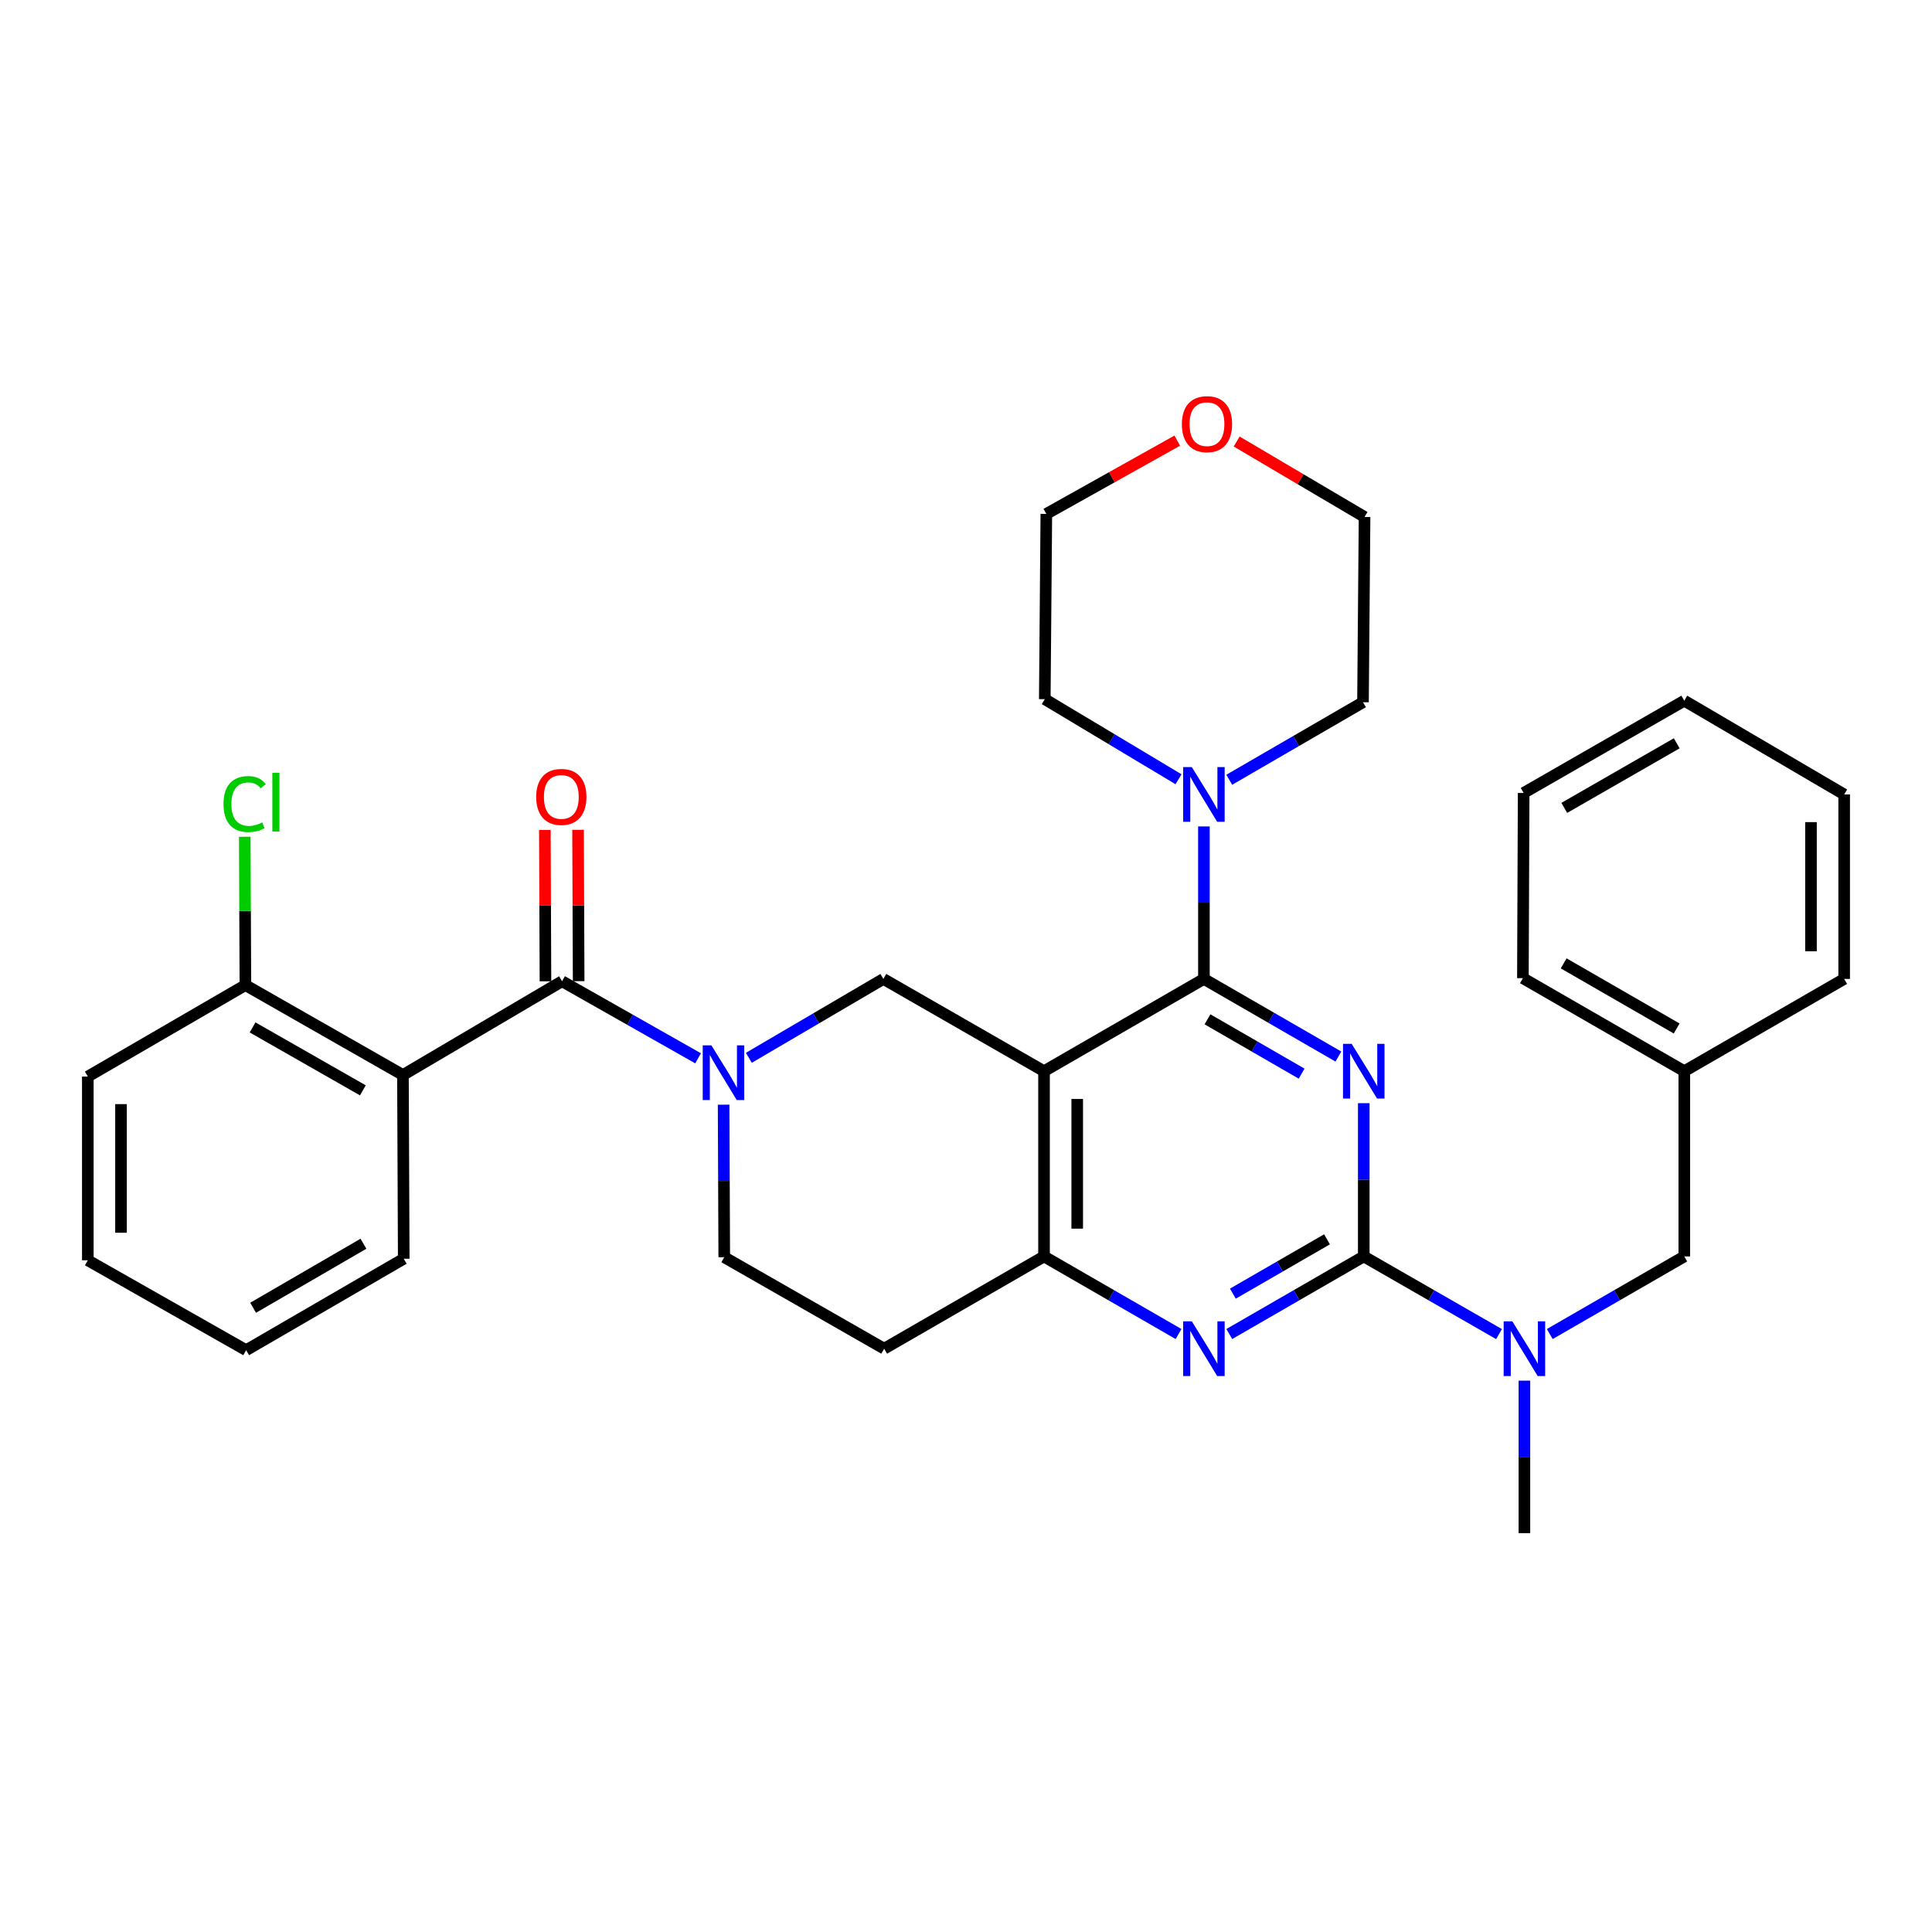 <?xml version='1.0' encoding='iso-8859-1'?>
<svg version='1.1' baseProfile='full'
              xmlns='http://www.w3.org/2000/svg'
                      xmlns:rdkit='http://www.rdkit.org/xml'
                      xmlns:xlink='http://www.w3.org/1999/xlink'
                  xml:space='preserve'
width='1000px' height='1000px' viewBox='0 0 1000 1000'>
<!-- END OF HEADER -->
<rect style='opacity:1.0;fill:#FFFFFF;stroke:none' width='1000' height='1000' x='0' y='0'> </rect>
<path class='bond-0' d='M 692.754,546.868 L 657.948,526.779' style='fill:none;fill-rule:evenodd;stroke:#0000FF;stroke-width:6px;stroke-linecap:butt;stroke-linejoin:miter;stroke-opacity:1' />
<path class='bond-0' d='M 657.948,526.779 L 623.143,506.69' style='fill:none;fill-rule:evenodd;stroke:#000000;stroke-width:6px;stroke-linecap:butt;stroke-linejoin:miter;stroke-opacity:1' />
<path class='bond-0' d='M 673.723,555.722 L 649.36,541.66' style='fill:none;fill-rule:evenodd;stroke:#0000FF;stroke-width:6px;stroke-linecap:butt;stroke-linejoin:miter;stroke-opacity:1' />
<path class='bond-0' d='M 649.36,541.66 L 624.996,527.598' style='fill:none;fill-rule:evenodd;stroke:#000000;stroke-width:6px;stroke-linecap:butt;stroke-linejoin:miter;stroke-opacity:1' />
<path class='bond-2' d='M 705.882,571.002 L 705.882,610.665' style='fill:none;fill-rule:evenodd;stroke:#0000FF;stroke-width:6px;stroke-linecap:butt;stroke-linejoin:miter;stroke-opacity:1' />
<path class='bond-2' d='M 705.882,610.665 L 705.882,650.328' style='fill:none;fill-rule:evenodd;stroke:#000000;stroke-width:6px;stroke-linecap:butt;stroke-linejoin:miter;stroke-opacity:1' />
<path class='bond-1' d='M 623.143,506.69 L 540.386,554.445' style='fill:none;fill-rule:evenodd;stroke:#000000;stroke-width:6px;stroke-linecap:butt;stroke-linejoin:miter;stroke-opacity:1' />
<path class='bond-9' d='M 623.143,506.69 L 623.143,467.223' style='fill:none;fill-rule:evenodd;stroke:#000000;stroke-width:6px;stroke-linecap:butt;stroke-linejoin:miter;stroke-opacity:1' />
<path class='bond-9' d='M 623.143,467.223 L 623.143,427.756' style='fill:none;fill-rule:evenodd;stroke:#0000FF;stroke-width:6px;stroke-linecap:butt;stroke-linejoin:miter;stroke-opacity:1' />
<path class='bond-8' d='M 540.386,554.445 L 457.228,506.69' style='fill:none;fill-rule:evenodd;stroke:#000000;stroke-width:6px;stroke-linecap:butt;stroke-linejoin:miter;stroke-opacity:1' />
<path class='bond-33' d='M 540.386,554.445 L 540.386,650.328' style='fill:none;fill-rule:evenodd;stroke:#000000;stroke-width:6px;stroke-linecap:butt;stroke-linejoin:miter;stroke-opacity:1' />
<path class='bond-33' d='M 557.567,568.828 L 557.567,635.945' style='fill:none;fill-rule:evenodd;stroke:#000000;stroke-width:6px;stroke-linecap:butt;stroke-linejoin:miter;stroke-opacity:1' />
<path class='bond-5' d='M 705.882,650.328 L 671.077,670.412' style='fill:none;fill-rule:evenodd;stroke:#000000;stroke-width:6px;stroke-linecap:butt;stroke-linejoin:miter;stroke-opacity:1' />
<path class='bond-5' d='M 671.077,670.412 L 636.272,690.497' style='fill:none;fill-rule:evenodd;stroke:#0000FF;stroke-width:6px;stroke-linecap:butt;stroke-linejoin:miter;stroke-opacity:1' />
<path class='bond-5' d='M 686.853,641.472 L 662.489,655.531' style='fill:none;fill-rule:evenodd;stroke:#000000;stroke-width:6px;stroke-linecap:butt;stroke-linejoin:miter;stroke-opacity:1' />
<path class='bond-5' d='M 662.489,655.531 L 638.126,669.59' style='fill:none;fill-rule:evenodd;stroke:#0000FF;stroke-width:6px;stroke-linecap:butt;stroke-linejoin:miter;stroke-opacity:1' />
<path class='bond-10' d='M 705.882,650.328 L 740.888,670.429' style='fill:none;fill-rule:evenodd;stroke:#000000;stroke-width:6px;stroke-linecap:butt;stroke-linejoin:miter;stroke-opacity:1' />
<path class='bond-10' d='M 740.888,670.429 L 775.894,690.529' style='fill:none;fill-rule:evenodd;stroke:#0000FF;stroke-width:6px;stroke-linecap:butt;stroke-linejoin:miter;stroke-opacity:1' />
<path class='bond-3' d='M 387.609,547.522 L 422.418,527.106' style='fill:none;fill-rule:evenodd;stroke:#0000FF;stroke-width:6px;stroke-linecap:butt;stroke-linejoin:miter;stroke-opacity:1' />
<path class='bond-3' d='M 422.418,527.106 L 457.228,506.69' style='fill:none;fill-rule:evenodd;stroke:#000000;stroke-width:6px;stroke-linecap:butt;stroke-linejoin:miter;stroke-opacity:1' />
<path class='bond-4' d='M 361.329,547.782 L 326.125,527.833' style='fill:none;fill-rule:evenodd;stroke:#0000FF;stroke-width:6px;stroke-linecap:butt;stroke-linejoin:miter;stroke-opacity:1' />
<path class='bond-4' d='M 326.125,527.833 L 290.921,507.884' style='fill:none;fill-rule:evenodd;stroke:#000000;stroke-width:6px;stroke-linecap:butt;stroke-linejoin:miter;stroke-opacity:1' />
<path class='bond-35' d='M 374.54,571.776 L 374.705,611.252' style='fill:none;fill-rule:evenodd;stroke:#0000FF;stroke-width:6px;stroke-linecap:butt;stroke-linejoin:miter;stroke-opacity:1' />
<path class='bond-35' d='M 374.705,611.252 L 374.871,650.728' style='fill:none;fill-rule:evenodd;stroke:#000000;stroke-width:6px;stroke-linecap:butt;stroke-linejoin:miter;stroke-opacity:1' />
<path class='bond-6' d='M 290.921,507.884 L 208.564,556.421' style='fill:none;fill-rule:evenodd;stroke:#000000;stroke-width:6px;stroke-linecap:butt;stroke-linejoin:miter;stroke-opacity:1' />
<path class='bond-14' d='M 299.511,507.849 L 299.355,468.682' style='fill:none;fill-rule:evenodd;stroke:#000000;stroke-width:6px;stroke-linecap:butt;stroke-linejoin:miter;stroke-opacity:1' />
<path class='bond-14' d='M 299.355,468.682 L 299.198,429.515' style='fill:none;fill-rule:evenodd;stroke:#FF0000;stroke-width:6px;stroke-linecap:butt;stroke-linejoin:miter;stroke-opacity:1' />
<path class='bond-14' d='M 282.33,507.918 L 282.173,468.751' style='fill:none;fill-rule:evenodd;stroke:#000000;stroke-width:6px;stroke-linecap:butt;stroke-linejoin:miter;stroke-opacity:1' />
<path class='bond-14' d='M 282.173,468.751 L 282.017,429.584' style='fill:none;fill-rule:evenodd;stroke:#FF0000;stroke-width:6px;stroke-linecap:butt;stroke-linejoin:miter;stroke-opacity:1' />
<path class='bond-7' d='M 610.015,690.499 L 575.2,670.413' style='fill:none;fill-rule:evenodd;stroke:#0000FF;stroke-width:6px;stroke-linecap:butt;stroke-linejoin:miter;stroke-opacity:1' />
<path class='bond-7' d='M 575.2,670.413 L 540.386,650.328' style='fill:none;fill-rule:evenodd;stroke:#000000;stroke-width:6px;stroke-linecap:butt;stroke-linejoin:miter;stroke-opacity:1' />
<path class='bond-13' d='M 208.564,556.421 L 127.019,509.888' style='fill:none;fill-rule:evenodd;stroke:#000000;stroke-width:6px;stroke-linecap:butt;stroke-linejoin:miter;stroke-opacity:1' />
<path class='bond-13' d='M 187.817,564.364 L 130.735,531.791' style='fill:none;fill-rule:evenodd;stroke:#000000;stroke-width:6px;stroke-linecap:butt;stroke-linejoin:miter;stroke-opacity:1' />
<path class='bond-18' d='M 208.564,556.421 L 208.974,651.521' style='fill:none;fill-rule:evenodd;stroke:#000000;stroke-width:6px;stroke-linecap:butt;stroke-linejoin:miter;stroke-opacity:1' />
<path class='bond-11' d='M 540.386,650.328 L 457.638,698.073' style='fill:none;fill-rule:evenodd;stroke:#000000;stroke-width:6px;stroke-linecap:butt;stroke-linejoin:miter;stroke-opacity:1' />
<path class='bond-20' d='M 610.003,403.339 L 575.39,382.609' style='fill:none;fill-rule:evenodd;stroke:#0000FF;stroke-width:6px;stroke-linecap:butt;stroke-linejoin:miter;stroke-opacity:1' />
<path class='bond-20' d='M 575.39,382.609 L 540.777,361.879' style='fill:none;fill-rule:evenodd;stroke:#000000;stroke-width:6px;stroke-linecap:butt;stroke-linejoin:miter;stroke-opacity:1' />
<path class='bond-21' d='M 636.263,403.603 L 670.872,383.538' style='fill:none;fill-rule:evenodd;stroke:#0000FF;stroke-width:6px;stroke-linecap:butt;stroke-linejoin:miter;stroke-opacity:1' />
<path class='bond-21' d='M 670.872,383.538 L 705.481,363.473' style='fill:none;fill-rule:evenodd;stroke:#000000;stroke-width:6px;stroke-linecap:butt;stroke-linejoin:miter;stroke-opacity:1' />
<path class='bond-15' d='M 802.159,690.499 L 836.974,670.413' style='fill:none;fill-rule:evenodd;stroke:#0000FF;stroke-width:6px;stroke-linecap:butt;stroke-linejoin:miter;stroke-opacity:1' />
<path class='bond-15' d='M 836.974,670.413 L 871.788,650.328' style='fill:none;fill-rule:evenodd;stroke:#000000;stroke-width:6px;stroke-linecap:butt;stroke-linejoin:miter;stroke-opacity:1' />
<path class='bond-22' d='M 789.031,714.62 L 789.031,754.087' style='fill:none;fill-rule:evenodd;stroke:#0000FF;stroke-width:6px;stroke-linecap:butt;stroke-linejoin:miter;stroke-opacity:1' />
<path class='bond-22' d='M 789.031,754.087 L 789.031,793.554' style='fill:none;fill-rule:evenodd;stroke:#000000;stroke-width:6px;stroke-linecap:butt;stroke-linejoin:miter;stroke-opacity:1' />
<path class='bond-12' d='M 457.638,698.073 L 374.871,650.728' style='fill:none;fill-rule:evenodd;stroke:#000000;stroke-width:6px;stroke-linecap:butt;stroke-linejoin:miter;stroke-opacity:1' />
<path class='bond-17' d='M 127.019,509.888 L 126.852,471.497' style='fill:none;fill-rule:evenodd;stroke:#000000;stroke-width:6px;stroke-linecap:butt;stroke-linejoin:miter;stroke-opacity:1' />
<path class='bond-17' d='M 126.852,471.497 L 126.686,433.106' style='fill:none;fill-rule:evenodd;stroke:#00CC00;stroke-width:6px;stroke-linecap:butt;stroke-linejoin:miter;stroke-opacity:1' />
<path class='bond-25' d='M 127.019,509.888 L 45.455,557.233' style='fill:none;fill-rule:evenodd;stroke:#000000;stroke-width:6px;stroke-linecap:butt;stroke-linejoin:miter;stroke-opacity:1' />
<path class='bond-19' d='M 871.788,650.328 L 871.788,554.445' style='fill:none;fill-rule:evenodd;stroke:#000000;stroke-width:6px;stroke-linecap:butt;stroke-linejoin:miter;stroke-opacity:1' />
<path class='bond-16' d='M 609.346,228.072 L 575.463,247.035' style='fill:none;fill-rule:evenodd;stroke:#FF0000;stroke-width:6px;stroke-linecap:butt;stroke-linejoin:miter;stroke-opacity:1' />
<path class='bond-16' d='M 575.463,247.035 L 541.579,265.997' style='fill:none;fill-rule:evenodd;stroke:#000000;stroke-width:6px;stroke-linecap:butt;stroke-linejoin:miter;stroke-opacity:1' />
<path class='bond-34' d='M 640.096,228.532 L 673.194,248.061' style='fill:none;fill-rule:evenodd;stroke:#FF0000;stroke-width:6px;stroke-linecap:butt;stroke-linejoin:miter;stroke-opacity:1' />
<path class='bond-34' d='M 673.194,248.061 L 706.292,267.591' style='fill:none;fill-rule:evenodd;stroke:#000000;stroke-width:6px;stroke-linecap:butt;stroke-linejoin:miter;stroke-opacity:1' />
<path class='bond-28' d='M 208.974,651.521 L 127.401,698.856' style='fill:none;fill-rule:evenodd;stroke:#000000;stroke-width:6px;stroke-linecap:butt;stroke-linejoin:miter;stroke-opacity:1' />
<path class='bond-28' d='M 188.115,643.76 L 131.013,676.895' style='fill:none;fill-rule:evenodd;stroke:#000000;stroke-width:6px;stroke-linecap:butt;stroke-linejoin:miter;stroke-opacity:1' />
<path class='bond-26' d='M 871.788,554.445 L 788.248,506.299' style='fill:none;fill-rule:evenodd;stroke:#000000;stroke-width:6px;stroke-linecap:butt;stroke-linejoin:miter;stroke-opacity:1' />
<path class='bond-26' d='M 867.836,532.337 L 809.358,498.635' style='fill:none;fill-rule:evenodd;stroke:#000000;stroke-width:6px;stroke-linecap:butt;stroke-linejoin:miter;stroke-opacity:1' />
<path class='bond-27' d='M 871.788,554.445 L 954.545,506.69' style='fill:none;fill-rule:evenodd;stroke:#000000;stroke-width:6px;stroke-linecap:butt;stroke-linejoin:miter;stroke-opacity:1' />
<path class='bond-24' d='M 540.777,361.879 L 541.579,265.997' style='fill:none;fill-rule:evenodd;stroke:#000000;stroke-width:6px;stroke-linecap:butt;stroke-linejoin:miter;stroke-opacity:1' />
<path class='bond-23' d='M 705.481,363.473 L 706.292,267.591' style='fill:none;fill-rule:evenodd;stroke:#000000;stroke-width:6px;stroke-linecap:butt;stroke-linejoin:miter;stroke-opacity:1' />
<path class='bond-37' d='M 45.455,557.233 L 45.455,652.323' style='fill:none;fill-rule:evenodd;stroke:#000000;stroke-width:6px;stroke-linecap:butt;stroke-linejoin:miter;stroke-opacity:1' />
<path class='bond-37' d='M 62.636,571.496 L 62.636,638.059' style='fill:none;fill-rule:evenodd;stroke:#000000;stroke-width:6px;stroke-linecap:butt;stroke-linejoin:miter;stroke-opacity:1' />
<path class='bond-31' d='M 788.248,506.299 L 788.639,410.426' style='fill:none;fill-rule:evenodd;stroke:#000000;stroke-width:6px;stroke-linecap:butt;stroke-linejoin:miter;stroke-opacity:1' />
<path class='bond-30' d='M 954.545,506.69 L 954.545,411.209' style='fill:none;fill-rule:evenodd;stroke:#000000;stroke-width:6px;stroke-linecap:butt;stroke-linejoin:miter;stroke-opacity:1' />
<path class='bond-30' d='M 937.364,492.368 L 937.364,425.531' style='fill:none;fill-rule:evenodd;stroke:#000000;stroke-width:6px;stroke-linecap:butt;stroke-linejoin:miter;stroke-opacity:1' />
<path class='bond-29' d='M 127.401,698.856 L 45.455,652.323' style='fill:none;fill-rule:evenodd;stroke:#000000;stroke-width:6px;stroke-linecap:butt;stroke-linejoin:miter;stroke-opacity:1' />
<path class='bond-32' d='M 954.545,411.209 L 871.788,362.672' style='fill:none;fill-rule:evenodd;stroke:#000000;stroke-width:6px;stroke-linecap:butt;stroke-linejoin:miter;stroke-opacity:1' />
<path class='bond-36' d='M 788.639,410.426 L 871.788,362.672' style='fill:none;fill-rule:evenodd;stroke:#000000;stroke-width:6px;stroke-linecap:butt;stroke-linejoin:miter;stroke-opacity:1' />
<path class='bond-36' d='M 809.669,418.162 L 867.873,384.734' style='fill:none;fill-rule:evenodd;stroke:#000000;stroke-width:6px;stroke-linecap:butt;stroke-linejoin:miter;stroke-opacity:1' />
<path  class='atom-0' d='M 699.622 540.285
L 708.902 555.285
Q 709.822 556.765, 711.302 559.445
Q 712.782 562.125, 712.862 562.285
L 712.862 540.285
L 716.622 540.285
L 716.622 568.605
L 712.742 568.605
L 702.782 552.205
Q 701.622 550.285, 700.382 548.085
Q 699.182 545.885, 698.822 545.205
L 698.822 568.605
L 695.142 568.605
L 695.142 540.285
L 699.622 540.285
' fill='#0000FF'/>
<path  class='atom-4' d='M 368.21 541.068
L 377.49 556.068
Q 378.41 557.548, 379.89 560.228
Q 381.37 562.908, 381.45 563.068
L 381.45 541.068
L 385.21 541.068
L 385.21 569.388
L 381.33 569.388
L 371.37 552.988
Q 370.21 551.068, 368.97 548.868
Q 367.77 546.668, 367.41 545.988
L 367.41 569.388
L 363.73 569.388
L 363.73 541.068
L 368.21 541.068
' fill='#0000FF'/>
<path  class='atom-6' d='M 616.883 683.913
L 626.163 698.913
Q 627.083 700.393, 628.563 703.073
Q 630.043 705.753, 630.123 705.913
L 630.123 683.913
L 633.883 683.913
L 633.883 712.233
L 630.003 712.233
L 620.043 695.833
Q 618.883 693.913, 617.643 691.713
Q 616.443 689.513, 616.083 688.833
L 616.083 712.233
L 612.403 712.233
L 612.403 683.913
L 616.883 683.913
' fill='#0000FF'/>
<path  class='atom-10' d='M 616.883 397.049
L 626.163 412.049
Q 627.083 413.529, 628.563 416.209
Q 630.043 418.889, 630.123 419.049
L 630.123 397.049
L 633.883 397.049
L 633.883 425.369
L 630.003 425.369
L 620.043 408.969
Q 618.883 407.049, 617.643 404.849
Q 616.443 402.649, 616.083 401.969
L 616.083 425.369
L 612.403 425.369
L 612.403 397.049
L 616.883 397.049
' fill='#0000FF'/>
<path  class='atom-11' d='M 782.771 683.913
L 792.051 698.913
Q 792.971 700.393, 794.451 703.073
Q 795.931 705.753, 796.011 705.913
L 796.011 683.913
L 799.771 683.913
L 799.771 712.233
L 795.891 712.233
L 785.931 695.833
Q 784.771 693.913, 783.531 691.713
Q 782.331 689.513, 781.971 688.833
L 781.971 712.233
L 778.291 712.233
L 778.291 683.913
L 782.771 683.913
' fill='#0000FF'/>
<path  class='atom-15' d='M 277.539 412.482
Q 277.539 405.682, 280.899 401.882
Q 284.259 398.082, 290.539 398.082
Q 296.819 398.082, 300.179 401.882
Q 303.539 405.682, 303.539 412.482
Q 303.539 419.362, 300.139 423.282
Q 296.739 427.162, 290.539 427.162
Q 284.299 427.162, 280.899 423.282
Q 277.539 419.402, 277.539 412.482
M 290.539 423.962
Q 294.859 423.962, 297.179 421.082
Q 299.539 418.162, 299.539 412.482
Q 299.539 406.922, 297.179 404.122
Q 294.859 401.282, 290.539 401.282
Q 286.219 401.282, 283.859 404.082
Q 281.539 406.882, 281.539 412.482
Q 281.539 418.202, 283.859 421.082
Q 286.219 423.962, 290.539 423.962
' fill='#FF0000'/>
<path  class='atom-17' d='M 611.728 219.544
Q 611.728 212.744, 615.088 208.944
Q 618.448 205.144, 624.728 205.144
Q 631.008 205.144, 634.368 208.944
Q 637.728 212.744, 637.728 219.544
Q 637.728 226.424, 634.328 230.344
Q 630.928 234.224, 624.728 234.224
Q 618.488 234.224, 615.088 230.344
Q 611.728 226.464, 611.728 219.544
M 624.728 231.024
Q 629.048 231.024, 631.368 228.144
Q 633.728 225.224, 633.728 219.544
Q 633.728 213.984, 631.368 211.184
Q 629.048 208.344, 624.728 208.344
Q 620.408 208.344, 618.048 211.144
Q 615.728 213.944, 615.728 219.544
Q 615.728 225.264, 618.048 228.144
Q 620.408 231.024, 624.728 231.024
' fill='#FF0000'/>
<path  class='atom-18' d='M 115.688 416.179
Q 115.688 409.139, 118.968 405.459
Q 122.288 401.739, 128.568 401.739
Q 134.408 401.739, 137.528 405.859
L 134.888 408.019
Q 132.608 405.019, 128.568 405.019
Q 124.288 405.019, 122.008 407.899
Q 119.768 410.739, 119.768 416.179
Q 119.768 421.779, 122.088 424.659
Q 124.448 427.539, 129.008 427.539
Q 132.128 427.539, 135.768 425.659
L 136.888 428.659
Q 135.408 429.619, 133.168 430.179
Q 130.928 430.739, 128.448 430.739
Q 122.288 430.739, 118.968 426.979
Q 115.688 423.219, 115.688 416.179
' fill='#00CC00'/>
<path  class='atom-18' d='M 140.968 400.019
L 144.648 400.019
L 144.648 430.379
L 140.968 430.379
L 140.968 400.019
' fill='#00CC00'/>
</svg>

